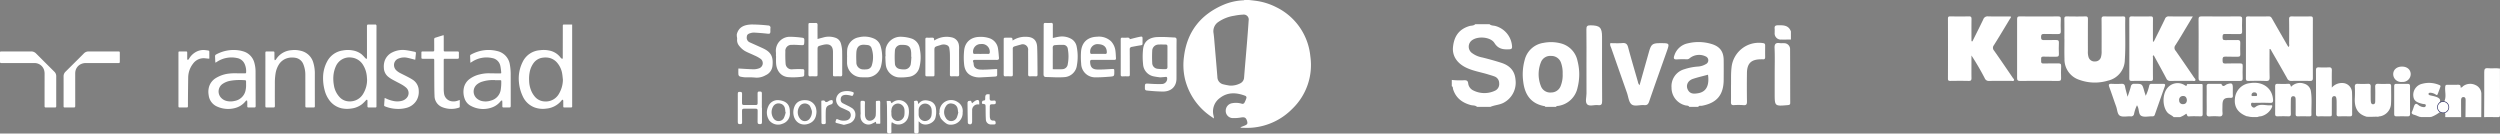 <svg xmlns="http://www.w3.org/2000/svg" xmlns:xlink="http://www.w3.org/1999/xlink" width="908.069" height="48.499" viewBox="0 0 908.069 48.499">
  <rect x="0" y="0" width="908.069" height="48.499" fill="#808080" stroke="none"/>
  <defs>
    <clipPath id="clip-path">
      <rect id="Rectangle_11548" data-name="Rectangle 11548" width="908.069" height="48.499" transform="translate(0 0)" fill="none"/>
    </clipPath>
    <clipPath id="clip-path-2">
      <rect id="Rectangle_11571" data-name="Rectangle 11571" width="123.185" height="30.017" fill="none"/>
    </clipPath>
  </defs>
  <g id="Group_20192" data-name="Group 20192" transform="translate(0 0)">
    <g id="Group_20191" data-name="Group 20191" clip-path="url(#clip-path)">
      <path id="Path_9965" data-name="Path 9965" d="M789.529,42.535c-.68-.717-1.7-.969-2.339-1.77-1.806-2.25-1.775-6.67.119-8.852a4.785,4.785,0,0,1,6.237-.974c.441.272.715.485.8-.238a.249.249,0,0,1,.179-.164c1.736-.019,3.472-.053,5.208-.017.372.007.327.45.327.746,0,3.414-.005,6.828.008,10.241,0,.557-.222.759-.775.75-1.392-.023-2.791-.086-4.175.022-.824.064-.627-.666-1.009-.99a8.952,8.952,0,0,1-2.229,1.246Zm4.81-6.151c-.077-.981-.529-1.581-1.479-1.509a1.365,1.365,0,0,0-1.326,1.6,1.3,1.3,0,0,0,1.421,1.357c.979-.018,1.338-.644,1.384-1.45" fill="#fff"/>
      <path id="Path_9966" data-name="Path 9966" d="M868.525,31.281c.005-.6-.24-.842-.857-.828-1.259.03-2.523.063-3.779-.009-.947-.054-1.189.305-1.156,1.195.065,1.723.026,3.45.013,5.175,0,.491-.092,1.005-.717,1.053s-.8-.42-.864-.925a10.238,10.238,0,0,1-.061-1.161c-.007-1.425-.037-2.85.011-4.273.026-.769-.2-1.1-1.022-1.061-1.214.056-2.435.061-3.649,0-.885-.045-1.131.311-1.1,1.134a38.415,38.415,0,0,1,0,3.884c-.208,3.352.748,5.942,4.315,6.943.546.019,1.091.018,1.637.016.586,0,1.171-.034,1.756-.039.233,0,.463.012.7.02h0a3.332,3.332,0,0,1,.342-.081c.176-.111.427-.05.619-.11a4.856,4.856,0,0,0,3.77-4.588c.115-2.109.024-4.229.043-6.344" fill="#fff"/>
      <path id="Path_9967" data-name="Path 9967" d="M899.209,30.911a4.4,4.4,0,0,0-4.35.247c-.35.211-.537.709-1.121.631.137-.816-.259-1.044-1.032-1.009-1.215.055-2.434.021-3.652.013-.472,0-.809.032-.877.658-.2,1.808.516,3.681-.384,5.44,0,.009.011.029.031.051a1.8,1.8,0,0,1,1.43,1.351,1.1,1.1,0,0,1-.018,1.257,1.794,1.794,0,0,1-1.227,1.232.224.224,0,0,1,.008.057c0,.028-.05.053-.077.079.459.478.15,1.083.271,1.617h5.743c-.01-1.975-.028-3.95-.025-5.925,0-.616.063-1.349.851-1.352.83,0,.8.761.8,1.357-.006,1.974-.037,3.947-.058,5.92h5.743c.013-2.72.046-5.44.03-8.16a3.544,3.544,0,0,0-2.085-3.464" fill="#fff"/>
      <path id="Path_9968" data-name="Path 9968" d="M818.625,37.362c1.956-.024,3.916-.075,5.868.013,1.053.047,1.209-.339,1.137-1.262-.322-4.14-3.767-6.632-8.27-5.927a6.106,6.106,0,0,0-5.574,5.6c-.323,3.037,1.034,5.129,4.141,6.386.043.017.089.032.135.048.411.042.827.145,1.235.222.339.035.679.067,1.019.089h1.231c.158-.012.316-.023.475-.03a2.753,2.753,0,0,1,.829-.223c.165-.048.367-.012.525-.071a5.9,5.9,0,0,0,3.8-3.118c.139-.331.388-.934-.252-.854-1.907.236-3.971-.824-5.732.666a.8.8,0,0,1-1.077-.058,1.186,1.186,0,0,1-.453-1.156c.105-.563.628-.325.965-.329m.254-3.8a.876.876,0,0,1,.948.849c.012.817-.706.3-1.041.508-.35-.144-1,.251-.965-.469a.934.934,0,0,1,1.058-.888" fill="#fff"/>
      <path id="Path_9969" data-name="Path 9969" d="M902.309,42.535c.021-5.439.077-10.879.036-16.318-.009-1.117.232-1.561,1.419-1.439,1.421.146,2.863-.11,4.288.124,0,5.619-.012,11.237.018,16.855,0,.649-.146.817-.8.8-1.652-.054-3.307-.018-4.96-.018" fill="#fff"/>
      <path id="Path_9970" data-name="Path 9970" d="M887.423,40.871A2.012,2.012,0,0,1,886,37.512c.641-1.182.328-1.824-1.165-2.345-.733-.256-1.513-.374-2.268-.571-.264-.068-.509-.238-.46-.534s.333-.377.606-.382a3.822,3.822,0,0,1,1.956.624c.249.142.543.42.729-.046.366-.92.719-1.847,1.037-2.785.125-.369-.176-.514-.486-.627a9.482,9.482,0,0,0-6.125-.417,4.142,4.142,0,0,0-3.264,4.148c.107,1.875.891,2.568,3.457,3.169.425.1,1.307-.051,1.068.739-.194.643-.938.426-1.487.293-.167-.04-.318-.139-.483-.194-.635-.212-1.209-1.14-1.745-.792-.514.333-.637,1.264-.925,1.935a7.106,7.106,0,0,1-.28.722c-.336.593-.164.876.456,1.167a9.075,9.075,0,0,1,1.607.589,3.193,3.193,0,0,1,.567.208l.021.009c.3.041.331.045.078.012l-.072-.009h0l.225.03c.159.021.308.047.46.079h3.182a1.634,1.634,0,0,1,.5-.094,11.768,11.768,0,0,0,2.8-1.547c.52-.456,1.286.382,1.956.025.023-.027.072-.052.074-.08a.28.28,0,0,0-.009-.057,2.063,2.063,0,0,1-.586.089" fill="#fff"/>
      <path id="Path_9971" data-name="Path 9971" d="M824.362,17.8c0,3.41-.058,6.805.032,10.2.031,1.182-.326,1.46-1.457,1.409-2.084-.093-4.176-.05-6.264-.013-.687.012-.9-.22-.9-.891q.027-10.89,0-21.781c0-.672.275-.765.847-.759,2.48.023,4.961.039,7.44-.009.715-.014.962.354,1.256.875,1.79,3.161,3.609,6.306,5.42,9.456.147.256.309.5.481.783.462-.394.252-.852.255-1.242.022-2.939.048-5.878-.01-8.816-.017-.875.265-1.076,1.094-1.056,2.218.053,4.438.042,6.656,0,.683-.012.887.194.884.875q-.033,10.761,0,21.522c0,.779-.228,1.059-1.039,1.042q-3.393-.071-6.787,0a1.5,1.5,0,0,1-1.51-.935c-1.877-3.359-3.807-6.689-5.729-10.022-.135-.234-.139-.608-.667-.639" fill="#fff"/>
      <path id="Path_9972" data-name="Path 9972" d="M782.3,15.132c1.363-2.743,2.751-5.475,4.07-8.239a1.36,1.36,0,0,1,1.449-.939c2.814.049,5.63.019,8.683.019-.8,1.341-1.5,2.51-2.2,3.675-1.364,2.259-2.683,4.546-4.124,6.755a1.551,1.551,0,0,0,.09,2.049c2.263,3.223,4.48,6.477,6.7,9.727.209.3.639.611.447,1-.2.407-.7.193-1.068.195-2.654.018-5.308-.016-7.96.026a1.455,1.455,0,0,1-1.517-.9c-1.485-2.824-3.04-5.612-4.577-8.427-.5.248-.274.638-.276.925-.022,2.506-.034,5.012,0,7.518.009.675-.194.893-.884.882-2.261-.039-4.524-.044-6.785,0-.788.016-.93-.3-.929-.994q.03-10.758,0-21.516c0-.751.239-.945.967-.931q3.391.065,6.785,0c.719-.014.857.241.849.89-.032,2.745-.013,5.491-.013,8.237l.295.049" fill="#fff"/>
      <path id="Path_9973" data-name="Path 9973" d="M716.425,15.042c1.321-2.657,2.669-5.3,3.948-7.98a1.64,1.64,0,0,1,1.754-1.115c2.736.074,5.475.026,8.211.026.213.433-.142.658-.3.921-1.917,3.184-3.823,6.376-5.8,9.526a1.471,1.471,0,0,0,.04,1.935c2.325,3.282,4.576,6.614,6.844,9.935.185.271.57.529.405.889-.177.386-.619.192-.938.194-2.7.016-5.391-.026-8.085.029a1.57,1.57,0,0,1-1.6-1,92.99,92.99,0,0,0-4.817-8.252V23c0,1.771-.022,3.541.01,5.311.014.729-.14,1.1-1,1.083-2.216-.052-4.434-.038-6.651-.005-.651.01-.907-.14-.9-.848q.036-10.881,0-21.761c0-.736.277-.833.907-.824,2.217.032,4.435.05,6.65-.007.826-.022,1.022.243,1.008,1.025-.046,2.661-.017,5.324-.017,7.986l.339.077" fill="#fff"/>
      <path id="Path_9974" data-name="Path 9974" d="M749.845,14.159c0-2.42.028-4.84-.017-7.259-.014-.739.2-.958.946-.943,2.218.046,4.439.061,6.656,0,.883-.027.975.336.969,1.063-.031,3.838-.025,7.676-.017,11.514a6.43,6.43,0,0,0,.226,2.18A2.233,2.233,0,0,0,761,22.318a2.16,2.16,0,0,0,2.166-1.713,7.115,7.115,0,0,0,.2-2.055c0-3.846.027-7.692-.022-11.537-.011-.861.241-1.081,1.082-1.059,2.217.058,4.437.03,6.656.012.55-.005.892.05.877.746-.109,5.009.177,10.022-.165,15.029a7.817,7.817,0,0,1-6.2,7.564,16.391,16.391,0,0,1-10.263-.286,7.778,7.778,0,0,1-5.453-7.6c-.073-2.418-.014-4.839-.014-7.259h-.024" fill="#fff"/>
      <path id="Path_9975" data-name="Path 9975" d="M740.584,5.973c2.3,0,4.611.028,6.916-.016.767-.015,1.085.147,1.043.989-.073,1.465-.062,2.938,0,4.4.032.809-.26,1.048-1.047,1.025-1.652-.048-3.308.039-4.957-.035-.918-.042-1.157.233-1.174,1.142-.018,1,.412,1.117,1.235,1.086,1.39-.052,2.784.016,4.174-.029.751-.025,1.116.143,1.077.991-.063,1.379-.063,2.766,0,4.146.037.792-.325.936-.993.925-1.52-.025-3.044.047-4.56-.033-1.114-.059-.883.654-.894,1.267-.012.64-.165,1.289.93,1.231,1.735-.093,3.48.012,5.218-.041.809-.024,1.166.146,1.114,1.048-.082,1.418-.057,2.846-.017,4.267.021.734-.126,1.068-.984,1.06q-6.981-.061-13.963,0c-.8.006-1.035-.248-1.032-1.035q.039-10.692,0-21.386c0-.784.181-1.043,1-1.023,2.3.057,4.611.02,6.916.02" fill="#fff"/>
      <path id="Path_9976" data-name="Path 9976" d="M798.595,17.562c0-3.456.031-6.913-.021-10.369-.013-.912.138-1.263,1.18-1.248,4.522.065,9.047.049,13.571.009.834-.007,1.128.187,1.083,1.057-.075,1.465-.051,2.937-.007,4.405.021.723-.2.985-.958.962-1.738-.051-3.481.031-5.218-.035-.941-.035-.911.473-.923,1.13-.013.7.062,1.139.964,1.1,1.475-.069,2.958.026,4.434-.031.815-.032,1.065.256,1.038,1.038-.049,1.381-.045,2.766,0,4.147.022.695-.243.891-.911.872-1.476-.04-2.956.045-4.429-.034-1-.054-1.13.412-1.1,1.232.027.739-.053,1.333,1.046,1.274,1.735-.093,3.48.007,5.218-.039.752-.021,1.1.12,1.053.976-.074,1.466-.05,2.938-.008,4.406.021.707-.173.991-.94.986q-7.047-.043-14.094,0c-.856.006-1-.345-.99-1.079.027-3.586.012-7.172.012-10.758" fill="#fff"/>
      <path id="Path_9977" data-name="Path 9977" d="M779.391,34.789a16.782,16.782,0,0,0,1.266-3.671.736.736,0,0,1,.81-.661c1.434.017,2.868.021,4.3,0,.747-.012.756.344.558.9q-1.821,5.118-3.621,10.245a.825.825,0,0,1-.968.648,1.127,1.127,0,0,0-.13,0c-1.26-.005-2.688.357-3.733-.116-1.13-.512-.85-2.2-1.357-3.313-.067-.147-.142-.291-.294-.6a12.224,12.224,0,0,0-1.062,3.094,1.072,1.072,0,0,1-1.271.95c-1.3-.081-2.809.333-3.834-.207-1.005-.53-.978-2.2-1.405-3.361-.859-2.348-1.626-4.73-2.5-7.075-.355-.957-.1-1.223.877-1.175,1.17.058,2.347.054,3.517,0,.781-.036,1.186.181,1.333,1.007.2,1.119.545,2.212.926,3.7.47-1.46.879-2.546,1.16-3.664a1.16,1.16,0,0,1,1.327-1.049c2.81-.016,2.807-.049,3.567,2.675.149.53.331,1.051.529,1.674" fill="#fff"/>
      <path id="Path_9978" data-name="Path 9978" d="M846.98,31.83a4.771,4.771,0,0,1,3.9-1.673,3.509,3.509,0,0,1,3.437,3.412c.1,2.628.024,5.262.052,7.893.007.644-.284.807-.869.8-1.3-.026-2.607-.041-3.909.005-.71.025-.888-.268-.873-.912.033-1.423.014-2.848.007-4.271a8.163,8.163,0,0,0-.063-1.16c-.071-.47-.159-1.027-.788-1.01-.645.018-.863.536-.873,1.091-.027,1.467-.009,2.934-.024,4.4-.022,2.123.268,1.823-1.871,1.848-.955.011-1.914-.048-2.866.016-.831.056-1.018-.283-1.014-1.047q.041-7.83-.005-15.661c-.006-.864.26-1.139,1.113-1.094a30.5,30.5,0,0,0,3.513,0c.949-.059,1.174.324,1.149,1.2-.055,1.939-.017,3.88-.017,6.173" fill="#fff"/>
      <path id="Path_9979" data-name="Path 9979" d="M832.177,31.54a4.419,4.419,0,0,1,4.742-1.153,3.384,3.384,0,0,1,2.443,2.624c.482,2.869.134,5.768.223,8.652.017.562-.368.59-.788.588-1.389-.005-2.78-.028-4.168.01-.671.019-.794-.3-.788-.863q.03-2.523,0-5.047c-.008-.6.009-1.358-.8-1.4-.917-.044-.924.767-.936,1.4-.031,1.638-.039,3.279,0,4.917.016.682-.112,1.028-.911.99-1.3-.06-2.606-.046-3.907,0-.693.022-.9-.237-.891-.9q.037-4.981,0-9.964c0-.631.139-.964.857-.944,1.3.036,2.61.078,3.906-.015.825-.059.772.587,1.023,1.1" fill="#fff"/>
      <path id="Path_9980" data-name="Path 9980" d="M801.521,36.218c0-1.594.028-3.19-.012-4.783-.018-.719.218-1.008.963-.984,1.3.041,2.6.01,3.905.013.172,0,.468-.029.5.045.648,1.489,1.4.265,2.072.064,1.754-.528,2.076-.33,2.077,1.416,0,.905-.031,1.812.01,2.715.03.671-.17.862-.887.834-2.279-.088-2.882.528-2.889,2.751,0,.862-.062,1.73.016,2.585.093,1.031-.193,1.5-1.336,1.4a21.126,21.126,0,0,0-3.251,0c-.888.056-1.231-.2-1.189-1.137.074-1.634.021-3.274.021-4.912" fill="#fff"/>
      <path id="Path_9981" data-name="Path 9981" d="M875.388,36.442c0,1.638-.023,3.277.012,4.915.014.66-.189.927-.886.905-1.344-.042-2.692-.034-4.037,0-.606.015-.845-.181-.841-.807q.031-5.111,0-10.219c0-.533.163-.788.742-.778,1.388.024,2.778.034,4.167,0,.726-.019.859.322.849.947-.03,1.681-.01,3.362-.01,5.044" fill="#fff"/>
      <path id="Path_9982" data-name="Path 9982" d="M872.484,29.76a2.873,2.873,0,0,1-3.2-2.694c-.058-1.679,1.231-2.861,3.141-2.88,1.864-.019,3.147,1.051,3.211,2.677a2.9,2.9,0,0,1-3.15,2.9" fill="#fff"/>
      <path id="Path_9983" data-name="Path 9983" d="M889.482,38.935a2.061,2.061,0,1,1-2.061-2.061,2.061,2.061,0,0,1,2.061,2.061" fill="#fff"/>
      <path id="Path_9984" data-name="Path 9984" d="M889.482,38.935a2.061,2.061,0,1,1-2.061-2.061A2.061,2.061,0,0,1,889.482,38.935Z" fill="none" stroke="#2a2b61" stroke-miterlimit="10" stroke-width="0.226"/>
      <path id="Path_9985" data-name="Path 9985" d="M136.515,8.909a.707.707,0,0,1,.243.679c-.007,1.058-.014,2.116-.014,3.173q0,12.7,0,25.392c0,.191-.007.382-.007.573a.271.271,0,0,1-.238.3.323.323,0,0,1-.044,0c-.1.009-.2.009-.306.009l-2.148.009c-.429,0-.537-.113-.532-.547.005-.561.012-1.122.005-1.682a.765.765,0,0,0-.136-.584c-.224-.038-.334.116-.469.257a16.491,16.491,0,0,1-1.329,1.315,7.9,7.9,0,0,1-4.031,1.628,9.617,9.617,0,0,1-3.466-.1,7.623,7.623,0,0,1-4.65-3.261A10.251,10.251,0,0,1,117.9,32.7a16.921,16.921,0,0,1-.546-4.731,12.393,12.393,0,0,1,1.477-5.64,7.542,7.542,0,0,1,5.7-4,9.953,9.953,0,0,1,4.067.082,7.1,7.1,0,0,1,2.737,1.3,12.993,12.993,0,0,1,1.1,1.114c.2.207.414.407.631.622a.666.666,0,0,0,.228-.577c0-.511.007-1.02,0-1.531q0-4.874-.007-9.751c0-.275,0-.544.3-.679Zm-3.183,20.056c-.036-.481-.059-.966-.111-1.446a9.322,9.322,0,0,0-1.291-3.843,5.6,5.6,0,0,0-4.344-2.78,5.355,5.355,0,0,0-5.541,3.065,10.623,10.623,0,0,0-.95,3.678,13.331,13.331,0,0,0,.17,3.235,8.144,8.144,0,0,0,2.052,4.361,4.785,4.785,0,0,0,2.65,1.5,5.829,5.829,0,0,0,3.093-.255A5.519,5.519,0,0,0,132,33.924a9.71,9.71,0,0,0,1.334-4.962" fill="#fff"/>
      <path id="Path_9986" data-name="Path 9986" d="M207.826,38.82a.478.478,0,0,1-.453.221c-.78-.007-1.559,0-2.339-.012-.382,0-.431-.059-.434-.455,0-.612-.007-1.225-.005-1.837a.744.744,0,0,0-.174-.523.638.638,0,0,0-.448.283,7.978,7.978,0,0,1-5.523,2.949,8.815,8.815,0,0,1-4.408-.471,7.691,7.691,0,0,1-4.17-4.017,15.016,15.016,0,0,1-1.392-5.216,13.392,13.392,0,0,1,1.341-7.2,7.518,7.518,0,0,1,6.311-4.3,9.992,9.992,0,0,1,3.541.149,6.713,6.713,0,0,1,3.779,2.314,1.9,1.9,0,0,0,.8.7,1.031,1.031,0,0,0,.158-.688q.007-4.686.016-9.37V9.364c0-.207.03-.381.255-.453h3.143Zm-3.365-9.865c-.08-.707-.13-1.421-.247-2.121a8.1,8.1,0,0,0-1.7-3.876,5.394,5.394,0,0,0-2.962-1.925,6.431,6.431,0,0,0-2.247-.1A4.864,4.864,0,0,0,193.741,23a8.386,8.386,0,0,0-1.254,2.768,12.632,12.632,0,0,0-.292,3.569,9.71,9.71,0,0,0,.542,3.034,8.113,8.113,0,0,0,1.472,2.662,4.871,4.871,0,0,0,3.433,1.8A5.5,5.5,0,0,0,203.063,34a10.168,10.168,0,0,0,1.4-5.037" fill="#fff"/>
      <path id="Path_9987" data-name="Path 9987" d="M78.235,22.726c-.019-.233-.045-.469-.057-.707-.024-.509-.035-1.02-.064-1.527a.69.69,0,0,1,.4-.711,13.188,13.188,0,0,1,7.652-1.559,10.341,10.341,0,0,1,2.062.4A5.832,5.832,0,0,1,92.414,22.9a11.938,11.938,0,0,1,.414,3.174q.01,6.2.035,12.392c0,.478-.1.573-.589.57-.652-.005-1.3,0-1.953,0-.412,0-.493-.082-.5-.49,0-.509.009-1.02,0-1.529a3.488,3.488,0,0,0-.1-.547.838.838,0,0,0-.594.381,7.123,7.123,0,0,1-3.748,2.389,9.714,9.714,0,0,1-6.408-.485,5.148,5.148,0,0,1-3.18-4.226,6.723,6.723,0,0,1,.108-2.882,5.6,5.6,0,0,1,2.514-3.3,11.725,11.725,0,0,1,4.146-1.538,19.311,19.311,0,0,1,3.668-.177c.895,0,1.79.014,2.684.014.386,0,.481-.082.492-.462a6.421,6.421,0,0,0-.54-2.942,3.7,3.7,0,0,0-2.789-2.167,9.611,9.611,0,0,0-7.358,1.432c-.118.076-.238.148-.36.217-.017.01-.049,0-.111,0m11.135,7.918v-.956c0-.42-.1-.547-.525-.566-.636-.028-1.272-.075-1.908-.057a19.384,19.384,0,0,0-3.2.268,7.223,7.223,0,0,0-2.83,1.1,3.326,3.326,0,0,0-.986,4.6,3.268,3.268,0,0,0,.42.525,4.026,4.026,0,0,0,1.969,1.122,6.109,6.109,0,0,0,2.886-.014,4.912,4.912,0,0,0,3.963-3.706,8.926,8.926,0,0,0,.214-2.316" fill="#fff"/>
      <path id="Path_9988" data-name="Path 9988" d="M170.856,22.807c-.035-.893-.064-1.7-.1-2.5-.012-.264.148-.389.348-.5a13.422,13.422,0,0,1,2.5-1.062,12.868,12.868,0,0,1,6.919-.217,5.929,5.929,0,0,1,4.686,5.018,20.364,20.364,0,0,1,.292,3.882q.01,5.432.009,10.859c0,.7-.075.764-.768.747-.511-.012-1.022,0-1.532,0-.1,0-.205.012-.306.007-.337-.016-.438-.129-.44-.486,0-.521.007-1.044-.005-1.565a3.335,3.335,0,0,0-.089-.516.9.9,0,0,0-.594.374,6.884,6.884,0,0,1-2.8,2.071,9.365,9.365,0,0,1-7.892-.433,4.643,4.643,0,0,1-2.337-2.716,7.24,7.24,0,0,1-.306-3.619,5.416,5.416,0,0,1,2.2-3.506,9.809,9.809,0,0,1,3.532-1.6,13.255,13.255,0,0,1,3.678-.42c1.239.031,2.478.026,3.716.038h.191c.259-.017.316-.073.3-.33s-.042-.533-.078-.8c-.066-.492-.113-.987-.219-1.472a3.625,3.625,0,0,0-3.023-2.975,9.551,9.551,0,0,0-7.329,1.388c-.156.1-.32.193-.547.33m8.939,6.312V29.09h-.42a12.615,12.615,0,0,0-4.193.559,5.491,5.491,0,0,0-2.009,1.074,3.344,3.344,0,0,0,.056,5.08,4.349,4.349,0,0,0,1.685.874,6.053,6.053,0,0,0,3.358-.142,4.8,4.8,0,0,0,3.585-3.828,17.74,17.74,0,0,0,.208-3.272.275.275,0,0,0-.248-.292,1.706,1.706,0,0,0-.342-.023H179.8" fill="#fff"/>
      <path id="Path_9989" data-name="Path 9989" d="M99.783,21.864a.649.649,0,0,0,.49-.316,7.14,7.14,0,0,1,5.546-3.312,9.148,9.148,0,0,1,3.456.221,6.071,6.071,0,0,1,4.535,4.332,13.553,13.553,0,0,1,.547,4.151c-.005,3.824,0,7.648.01,11.473V38.6c-.016.33-.109.433-.445.434q-1.267.01-2.53,0c-.358,0-.471-.118-.478-.493-.009-.42,0-.841,0-1.261q0-4.99-.007-9.98a10.112,10.112,0,0,0-.7-3.887,3.731,3.731,0,0,0-2.7-2.379,6.791,6.791,0,0,0-1.214-.139,5.948,5.948,0,0,0-2.078.276,5.381,5.381,0,0,0-2.91,2.247,8.672,8.672,0,0,0-1.213,3.275,21.712,21.712,0,0,0-.252,3.812q-.01,2.314-.014,4.627c0,.943.016,1.885.023,2.829v.42c0,.57-.108.664-.674.659-.7-.007-1.406,0-2.108,0-.09,0-.179.007-.268,0-.28-.026-.391-.125-.4-.41-.016-.394-.009-.791-.009-1.185q0-8.376.01-16.751c0-.5-.014-.994-.007-1.491.005-.426.1-.516.53-.516q1.131,0,2.26.007c.414,0,.5.1.5.528,0,.714,0,1.428.005,2.141a2.938,2.938,0,0,0,.094.5" fill="#fff"/>
      <path id="Path_9990" data-name="Path 9990" d="M161.129,12.756c.021.287.05.526.05.766.005,1.5,0,3.008,0,4.51,0,.634.026.66.678.659q2.068,0,4.139-.009c.648,0,.714.08.69.731-.016.445-.005.891,0,1.336.012.486-.1.61-.6.608l-4.253-.009h-.268c-.316.023-.365.071-.386.394-.007.115-.005.229-.005.344q0,4.933,0,9.865a12.355,12.355,0,0,0,.109,1.979,3.257,3.257,0,0,0,2.443,2.8,4.432,4.432,0,0,0,2.563-.175c.217-.07.433-.144.683-.229a1.722,1.722,0,0,1,.035.236c0,.688,0,1.378-.01,2.066,0,.306-.066.412-.328.485a8.731,8.731,0,0,1-6.034-.193,4.4,4.4,0,0,1-2.8-4.114c-.07-1.578-.073-3.159-.083-4.738-.019-2.651-.019-5.3-.026-7.952,0-.766-.005-.768-.761-.766h-3.332a1.715,1.715,0,0,1-.268-.017.31.31,0,0,1-.3-.319v-2a.3.3,0,0,1,.281-.318h.028c.089-.007.179-.009.268-.009,1.162,0,2.325.01,3.487.014.471,0,.592-.115.592-.586q0-1.777-.016-3.555c0-.115,0-.229,0-.344a.524.524,0,0,1,.389-.511l3.018-.947" fill="#fff"/>
      <path id="Path_9991" data-name="Path 9991" d="M139.764,35.578c.116.052.242.1.365.162a11.534,11.534,0,0,0,2.971.982,6.575,6.575,0,0,0,2.959-.122,3.5,3.5,0,0,0,1.614-.987,2.591,2.591,0,0,0-.038-3.664c-.034-.033-.069-.065-.1-.1a9.588,9.588,0,0,0-1.491-1.063c-.758-.447-1.553-.831-2.328-1.246-.54-.288-1.086-.568-1.611-.883a9.446,9.446,0,0,1-1.063-.747,4.266,4.266,0,0,1-1.611-3.213,6.525,6.525,0,0,1,.264-2.492,5.354,5.354,0,0,1,2.842-3.2,8.426,8.426,0,0,1,4.848-.789c1.074.134,2.134.377,3.2.586.473.094.525.288.48.669-.08.657-.134,1.317-.2,1.977-.007.075-.024.148-.043.257l-.49-.122c-.827-.208-1.649-.45-2.486-.617a5.313,5.313,0,0,0-3.013.273,2.479,2.479,0,0,0-1.711,2.535,2.657,2.657,0,0,0,.841,1.793,6.083,6.083,0,0,0,1.475,1.018c.863.441,1.737.864,2.6,1.312.6.313,1.2.636,1.765,1a4.775,4.775,0,0,1,2.3,4.087,6.2,6.2,0,0,1-.745,3.39,6,6,0,0,1-3.8,2.825,11.217,11.217,0,0,1-3.263.356,12.592,12.592,0,0,1-4.156-.8c-.118-.043-.236-.092-.353-.144a.411.411,0,0,1-.257-.431c.057-.839.12-1.677.182-2.514,0-.023.026-.042.061-.09" fill="#fff"/>
      <path id="Path_9992" data-name="Path 9992" d="M6.657,22.912H.485C.115,22.893,0,22.79,0,22.42Q0,20.774,0,19.131c0-.347.082-.433.431-.441.42-.009.843,0,1.265,0,3.193,0,6.389.01,9.584-.007a2.409,2.409,0,0,1,1.816.74q3.313,3.319,6.644,6.622a2.2,2.2,0,0,1,.686,1.642q-.008,5.335,0,10.67v.115c-.005.5-.082.57-.587.568H16.778a1.594,1.594,0,0,1-.229-.007c-.248-.031-.335-.118-.356-.365-.01-.127-.005-.255-.005-.384q0-5.715.009-11.434a4.6,4.6,0,0,0-.181-1.4,3.613,3.613,0,0,0-3.458-2.544c-1.969-.014-3.935,0-5.9,0Z" fill="#fff"/>
      <path id="Path_9993" data-name="Path 9993" d="M36.906,22.906H31.195a4.022,4.022,0,0,0-1.713.342,3.593,3.593,0,0,0-2.152,3.189c-.016.191-.01.382-.01.573q0,5.64.007,11.28c0,.707-.061.758-.763.751-.945-.009-1.89,0-2.836-.005a2.232,2.232,0,0,1-.306,0c-.226-.03-.306-.115-.327-.349-.01-.127,0-.254,0-.382,0-3.517.012-7.035,0-10.552a2.288,2.288,0,0,1,.728-1.734q3.319-3.283,6.616-6.592a2.34,2.34,0,0,1,1.772-.738c3.067.017,6.133.009,9.2.007.511,0,1.022-.009,1.532-.007s.577.059.575.568v3.02c0,.58-.054.639-.631.639H36.9Z" fill="#fff"/>
      <path id="Path_9994" data-name="Path 9994" d="M76.009,21.322c-.45-.042-.881-.073-1.307-.123a4.763,4.763,0,0,0-4.618,1.974A8.267,8.267,0,0,0,68.36,28.18c-.042,2.547-.064,5.1-.09,7.643-.009.855,0,1.708-.009,2.561a3.035,3.035,0,0,1-.016.382.259.259,0,0,1-.247.248,2.614,2.614,0,0,1-.306.016q-1.188,0-2.375.007c-.4,0-.5-.087-.5-.49-.005-.433,0-.865,0-1.3V19.357c0-.669,0-.667.69-.665.664,0,1.329,0,1.993,0,.422,0,.5.063.5.481,0,.662,0,1.324,0,1.986a1.034,1.034,0,0,0,.155.615.783.783,0,0,0,.511-.44,6.527,6.527,0,0,1,2.571-2.5,5.583,5.583,0,0,1,3.407-.619c.316.038.634.076.949.13.346.059.427.16.431.511.007.712.009,1.426.01,2.141,0,.1-.016.2-.026.332" fill="#fff"/>
      <path id="Path_9995" data-name="Path 9995" d="M453.658,0c.709.082,1.421.156,2.13.247a23.07,23.07,0,0,1,7.852,2.4,22.189,22.189,0,0,1,12.319,17.861,22.038,22.038,0,0,1-6.522,18.982,23.078,23.078,0,0,1-14.566,6.878c-1.254.125-2.53.054-3.8.061a2.318,2.318,0,0,1-.561-.195c.681-.268,1.22-.457,1.741-.686.831-.363.976-.7.73-1.548-.375-1.289-.876-1.536-2.194-1.326a14.245,14.245,0,0,1-3.154.212,2.593,2.593,0,0,1-2.412-2.637,2.751,2.751,0,0,1,2.391-2.771,7.206,7.206,0,0,1,3.546.231.863.863,0,0,0,.78-.271,9.035,9.035,0,0,0,.758-1.724.691.691,0,0,0-.361-.908.673.673,0,0,0-.079-.029c-3.176-1.2-6.328-1.373-9.137.8a6.011,6.011,0,0,0-2.286,6.576,8.724,8.724,0,0,1,.106.877c-.443-.3-.716-.483-.982-.672A23.011,23.011,0,0,1,430.395,28.6a22.539,22.539,0,0,1-.332-8.083c1.133-9.059,6.066-15.234,14.348-18.786a20.722,20.722,0,0,1,7.24-1.619A1.611,1.611,0,0,0,452.029,0ZM446.8,31.1a7.492,7.492,0,0,0,3.8-.884,2.479,2.479,0,0,0,1.291-2.081c.314-4.057.683-8.107,1.013-12.162.231-2.837.457-5.676.639-8.517a1.809,1.809,0,0,0-2.073-2.141,20.578,20.578,0,0,0-3.148.4,13.747,13.747,0,0,0-5.814,2.28,4.029,4.029,0,0,0-1.713,4.076c.188,1.3.269,2.608.381,3.913.346,4.01.7,8.018,1.016,12.029a2.73,2.73,0,0,0,2.094,2.608,24.759,24.759,0,0,0,2.516.485" fill="#fff"/>
      <path id="Path_9996" data-name="Path 9996" d="M267.618,12.493c.711-2.863,2.973-3.524,5.442-3.6a57.147,57.147,0,0,1,5.935.358.807.807,0,0,1,.875.731.816.816,0,0,1-.031.3,7.832,7.832,0,0,0-.009,1.016c-.012.921-.2,1.029-1.1.931-1.633-.177-3.273-.306-4.914-.4a4.288,4.288,0,0,0-1.322.236c-.667.182-1.211.5-1.232,1.315a1.813,1.813,0,0,0,.992,1.97c1.277.572,2.558,1.14,3.831,1.717.577.261,1.154.518,1.711.815,2.573,1.373,3.06,3.22,2.8,5.977a4.155,4.155,0,0,1-2.488,3.463,6.421,6.421,0,0,1-4.027.837A28.609,28.609,0,0,0,270.9,28.1a10.765,10.765,0,0,1-2.075-.287.968.968,0,0,1-.6-.653c-.076-.8-.028-1.6-.028-2.28,1.932.108,3.741.245,5.553.288a5.9,5.9,0,0,0,1.889-.33,1.978,1.978,0,0,0,.709-3.416,12.436,12.436,0,0,0-2.417-1.329c-1.175-.573-2.424-1.013-3.541-1.677a7.916,7.916,0,0,1-1.913-1.784,3.239,3.239,0,0,1-.728-2.472,4.416,4.416,0,0,0-.12-.985Z" fill="#fff"/>
      <path id="Path_9997" data-name="Path 9997" d="M427.332,21.7c0,2.283.012,4.568,0,6.851-.021,2.985-2.017,4.742-5.02,4.7-1.923-.026-3.824-.172-5.73-.37-.54-.056-.719-.3-.725-.836-.012-1.8-.031-1.757,1.767-1.635,1.44.1,2.889.146,4.331.109a1.968,1.968,0,0,0,2.007-1.93c0-.032,0-.065,0-.1-.024-.37-.129-.606-.57-.553-.546.066-1.1.1-1.645.144a1.911,1.911,0,0,1-.407.016c-.7-.1-1.407-.172-2.1-.325A4.768,4.768,0,0,1,415.2,23.36a26.279,26.279,0,0,1-.007-5.473c.285-2.679,1.929-4.149,4.839-4.408a44.286,44.286,0,0,1,4.861.057c.542.012,1.082.069,1.625.075.612.005.862.24.851.9-.037,2.4-.014,4.8-.014,7.195h-.023m-3.28-1.084V17.036c0-.431-.009-.846-.6-.851-.857-.007-1.717-.052-2.571,0a2.3,2.3,0,0,0-2.365,2.233c0,.022,0,.045,0,.067a41.474,41.474,0,0,0,0,4.319,2.14,2.14,0,0,0,1.809,2.163,20.878,20.878,0,0,0,2.947.137c.582.023.8-.266.785-.831-.019-1.218-.005-2.436-.005-3.654" fill="#fff"/>
      <path id="Path_9998" data-name="Path 9998" d="M382.418,13.8c.789-.165,1.51-.36,2.243-.462a6.832,6.832,0,0,1,4.523.825,4.09,4.09,0,0,1,1.909,2.843,17.839,17.839,0,0,1,.073,6.675,4.884,4.884,0,0,1-4.68,4.345c-2.172.167-4.373-.017-6.561-.052-.664-.009-.884-.394-.881-1.018q.034-8.853.049-17.7c0-.909.061-.952.963-.917a12.426,12.426,0,0,0,1.626-.016c.586-.056.754.177.744.731-.024,1.357-.007,2.714-.007,4.071Zm-.023,11.347c1.247,0,2.417.073,3.572-.021a2.034,2.034,0,0,0,1.876-1.843,14.8,14.8,0,0,0,.023-5.456,1.64,1.64,0,0,0-1.491-1.529,27.844,27.844,0,0,0-3.084.087c-.731.028-.94.431-.909,1.122.047.992.012,1.988.012,2.983Z" fill="#fff"/>
      <path id="Path_9999" data-name="Path 9999" d="M296.955,14.165c.7-.188,1.324-.361,1.951-.521a7.31,7.31,0,0,1,4.464.047,3.052,3.052,0,0,1,2.059,2.081,11.486,11.486,0,0,1,.46,2.723c.059,2.827.007,5.655.033,8.484.007.606-.2.8-.785.754-.561-.049-1.129-.01-1.7-.012-.874,0-.877,0-.877-.91V18.869c-.005-2.161-1.091-3.068-3.209-2.662-.466.089-.924.214-1.381.342-.869.243-1.015.429-1.016,1.338q-.008,4.446,0,8.891c0,.947,0,.947-.924.945-.542,0-1.088-.038-1.626.009-.612.054-.766-.189-.763-.775.023-3.461.01-6.922.01-10.383V9.244c0-.891,0-.891.919-.893.542,0,1.088.031,1.626-.009.613-.047.778.215.766.794-.031,1.425-.01,2.849-.01,4.276Z" fill="#fff"/>
      <path id="Path_10000" data-name="Path 10000" d="M362.2,25.1V27.19c0,.551-.427.6-.8.622q-2.6.169-5.2.288a7.486,7.486,0,0,1-1.489-.049c-2.686-.414-4.231-1.89-4.51-4.62a24.543,24.543,0,0,1,.016-5.212c.337-3,2.545-4.832,5.722-4.818a9.5,9.5,0,0,1,3.649.553,4.63,4.63,0,0,1,2.863,3.372c.226,1.194.283,2.42.4,3.633.052.549-.163.808-.78.8-2.552-.03-5.108-.014-7.662-.012a2.281,2.281,0,0,0-.606.03c-.363.1-.516.294-.3.7a3.269,3.269,0,0,1,.156.832,2.535,2.535,0,0,0,.235.905c.7,1.025,1.835,1.072,2.893,1.082,1.6.014,3.193-.127,4.792-.2.174-.009.351,0,.631,0m-5.748-5.523c.791,0,1.583-.033,2.372.01.566.033.693-.222.691-.719a2.837,2.837,0,0,0-2.784-2.889A2.884,2.884,0,0,0,356.3,16a2.758,2.758,0,0,0-2.846,3.081c.023.389.212.5.563.5.813-.012,1.626,0,2.439,0" fill="#fff"/>
      <path id="Path_10001" data-name="Path 10001" d="M400.694,21.748c-1.334,0-2.669.019-4-.009-.559-.012-.754.181-.735.749.064,1.826.744,2.693,2.547,2.757,1.729.063,3.468-.089,5.2-.175,1.034-.052,1.034-.076,1.036.933,0,1.673.005,1.717-1.626,1.845-1.708.136-3.426.254-5.138.242a5.056,5.056,0,0,1-5.263-4.842l0-.082a27.1,27.1,0,0,1-.043-4.531c.332-3.353,2.436-5.2,5.833-5.3a6.441,6.441,0,0,1,5.052,1.657,6.24,6.24,0,0,1,1.633,3.788c.1.761.1,1.532.16,2.3.043.5-.146.686-.653.676-1.333-.024-2.667-.007-4-.007m-1.7-2.174c.791,0,1.583-.024,2.372.009.523.023.669-.2.655-.683-.047-1.786-1.046-2.74-3.015-2.855a2.678,2.678,0,0,0-3.015,2.292,2.648,2.648,0,0,0-.017.563c-.009.488.129.7.648.683.789-.031,1.581-.009,2.372-.009" fill="#fff"/>
      <path id="Path_10002" data-name="Path 10002" d="M307.7,20.578a20.348,20.348,0,0,1,.016-2.432,5.1,5.1,0,0,1,4.21-4.594,8.519,8.519,0,0,1,5.372.4,4.249,4.249,0,0,1,2.594,2.926,13.594,13.594,0,0,1,.089,7.294,5.263,5.263,0,0,1-5,3.923c-.721.024-1.446-.009-2.167-.026a5.3,5.3,0,0,1-5.141-5.454V20.573h.031m6.363-4.314c-1.927-.12-2.926.733-3.03,2.938-.052,1.126-.031,2.257.019,3.385A2.49,2.49,0,0,0,313.4,25.21h.028a8.835,8.835,0,0,0,1.418-.033,2,2,0,0,0,1.845-1.533,10.033,10.033,0,0,0-.087-6.059,1.635,1.635,0,0,0-1.4-1.213c-.377-.056-.759-.075-1.14-.109" fill="#fff"/>
      <path id="Path_10003" data-name="Path 10003" d="M321.677,20.45a17.569,17.569,0,0,1,.023-2.7,5.5,5.5,0,0,1,5.513-4.4,13.564,13.564,0,0,1,4.033.7,4.462,4.462,0,0,1,2.837,3.687,14.822,14.822,0,0,1-.16,6.853,4.509,4.509,0,0,1-3.941,3.334,16.984,16.984,0,0,1-3.776.167,5.211,5.211,0,0,1-4.438-4.392c-.137-1.072-.137-2.161-.2-3.242h.1m9.393.184-.094-.005c0-.5.024-1-.005-1.491-.12-2.094-.924-2.844-3.018-2.844h-.407a2.242,2.242,0,0,0-2.471,1.989c-.006.057-.01.115-.012.172a32.224,32.224,0,0,0,0,4.524,2.052,2.052,0,0,0,1.666,2.054,7.261,7.261,0,0,0,1.812.175,2.319,2.319,0,0,0,2.309-2.151c.115-.8.149-1.616.219-2.426" fill="#fff"/>
      <path id="Path_10004" data-name="Path 10004" d="M367.808,14.736a8.127,8.127,0,0,1,5.02-1.362c2.426.026,3.77,1.218,3.889,3.643.118,2.459.094,4.924.127,7.386.012.883-.007,1.764.017,2.644.012.478-.127.711-.653.685a18.142,18.142,0,0,0-2.033,0c-.586.035-.725-.215-.723-.758.014-2.872,0-5.742-.014-8.614a1.972,1.972,0,0,0-2.7-2.141c-.768.177-1.52.424-2.278.643a.782.782,0,0,0-.591.867q.017,4.308.014,8.614c0,.158.01.316.01.474,0,.876-.061.928-.912.909-.565-.014-1.131-.036-1.692.005-.584.043-.735-.207-.728-.747.023-1.876.009-3.755.009-5.631V14.638c0-.947,0-.947.977-.947.384,0,.768.005,1.152,0,1.017-.015,1.017-.015,1.109,1.045" fill="#fff"/>
      <path id="Path_10005" data-name="Path 10005" d="M339.247,14.711c.361-.179.542-.257.711-.356a8.171,8.171,0,0,1,5.716-.782,3.256,3.256,0,0,1,2.6,2.655,7.076,7.076,0,0,1,.083,1.786c.014,2.987,0,5.973.038,8.96.007.606-.184.8-.775.758a17.442,17.442,0,0,0-1.967,0c-.433.019-.622-.13-.62-.572.012-2.375.035-4.75.005-7.125a15.9,15.9,0,0,0-.259-2.754,1.512,1.512,0,0,0-.756-.855,3.1,3.1,0,0,0-2.438-.042c-2.42.737-2.172.473-2.177,2.87,0,2.512.014,5.023.019,7.534,0,.952-.01.957-.931.94-.587-.01-1.175-.019-1.762,0-.42.016-.615-.113-.613-.572q.016-6.45,0-12.9c0-.4.142-.584.558-.57.52.017,1.041.019,1.559,0,.619-.024,1.234-.076,1.013,1.025" fill="#fff"/>
      <path id="Path_10006" data-name="Path 10006" d="M281.841,20.412c0-.474.03-.952-.005-1.425a5.082,5.082,0,0,1,4.507-5.6,5,5,0,0,1,.659-.028,35.435,35.435,0,0,1,4.646.379.7.7,0,0,1,.485.459,8.706,8.706,0,0,1-.047,1.685c-.073.617-.573.525-1,.511-1.148-.036-2.3-.165-3.442-.094a2.19,2.19,0,0,0-2.379,2.464,41.451,41.451,0,0,0,.1,4.5,2.164,2.164,0,0,0,2.389,1.912c.031,0,.062-.007.092-.012a38.288,38.288,0,0,1,3.951-.036c.123,0,.314.278.344.448a6.421,6.421,0,0,1-.021.877c.038,1.237.054,1.347-1.178,1.465a23.735,23.735,0,0,1-4.722.1c-2.554-.269-4.179-2.292-4.33-5.094-.045-.834-.007-1.671-.007-2.509h-.042" fill="#fff"/>
      <path id="Path_10007" data-name="Path 10007" d="M410.367,14.242c1.279-.313,2.464-.648,3.668-.881.9-.172.982-.047.973.839-.005.542-.019,1.084,0,1.626.019.441-.184.556-.6.617-1.11.162-2.212.384-3.317.587a.82.82,0,0,0-.744.889c0,.02,0,.039.007.058.028,2.915.019,5.831.033,8.745.005.989-.042,1.036-1.011,1-.54-.017-1.082-.007-1.623.023-.448.026-.674-.116-.672-.6q.011-6.44,0-12.88c0-.45.177-.6.606-.579a13.349,13.349,0,0,0,1.625-.005c.556-.045,1,.009,1.051.559" fill="#fff"/>
      <path id="Path_10008" data-name="Path 10008" d="M276.77,39.167v5.155c0,.457-.082.792-.672.768-.518-.021-.935-.019-.919-.735.035-1.38-.016-2.761.023-4.14.017-.582-.2-.744-.745-.733-1.378.026-2.757.03-4.135,0-.577-.014-.815.155-.8.766.04,1.355.012,2.714.033,4.071.009.476-.068.787-.652.773-.516-.014-.924,0-.919-.726.024-3.438.016-6.877.005-10.315,0-.471.123-.723.657-.688.5.031.936-.01.9.733-.054,1.1,0,2.217-.021,3.326-.012.523.174.73.709.721,1.423-.024,2.849-.028,4.272,0,.554.012.7-.221.688-.73-.024-1.176.01-2.354-.016-3.529-.01-.526.221-.671.7-.645.438.026.865-.043.855.636-.026,1.764-.009,3.529-.009,5.294h.043" fill="#fff"/>
      <path id="Path_10009" data-name="Path 10009" d="M322.076,36.667h1.35c.12.266.231.514.358.8.207-.125.346-.2.471-.29a3.588,3.588,0,0,1,5.8,2.236,7.065,7.065,0,0,1-.136,3,3.686,3.686,0,0,1-5.965,1.937,3.865,3.865,0,0,0-.177.773c-.016.836-.005,1.673.012,2.509.01.464.016.86-.643.85-.57-.007-.935-.066-.931-.8.017-2.94-.01-5.88-.036-8.821,0-.707-.068-1.414-.109-2.2m1.671,4.142h.045c0,.271-.014.542,0,.811a2.4,2.4,0,0,0,2.193,2.344,2.5,2.5,0,0,0,2.5-2.054,9,9,0,0,0,.038-2.094,2.444,2.444,0,0,0-2.283-2.2,2.362,2.362,0,0,0-2.373,1.915,8.918,8.918,0,0,0-.122,1.274" fill="#fff"/>
      <path id="Path_10010" data-name="Path 10010" d="M332.016,36.716c1.253-.3,1.371-.221,1.48,1.02a1.09,1.09,0,0,0,.266-.169c1.041-1.287,2.386-1.307,3.819-.907a3.117,3.117,0,0,1,2.386,2.8,8.174,8.174,0,0,1-.2,3.345c-.546,2.1-4.09,3.4-5.755,1.531a4.07,4.07,0,0,0-.335-.28c0,1.246-.007,2.377,0,3.508.005.768-.193.959-.956.933-.45-.016-.658-.219-.653-.671.007-.723,0-1.447,0-2.17q-.01-4.068-.024-8.138c0-.266-.023-.532-.035-.8m1.67,4.036h0c0,.271-.009.542,0,.811a2.373,2.373,0,0,0,2.123,2.4,2.421,2.421,0,0,0,2.533-2.071,8.036,8.036,0,0,0,.054-2.09,2.357,2.357,0,0,0-4.707.2c-.014.247,0,.493,0,.742" fill="#fff"/>
      <path id="Path_10011" data-name="Path 10011" d="M306.518,45.351c-.9-.229-1.774-.443-2.641-.669-.725-.189-.273-.678-.226-1.032.059-.441.381-.434.716-.3a4.685,4.685,0,0,0,3.093.384,1.935,1.935,0,0,0,1.532-2.269,1.96,1.96,0,0,0-.156-.471,1.411,1.411,0,0,0-.622-.664c-.82-.422-1.663-.8-2.514-1.161a3.221,3.221,0,0,1-2-3.148,3.169,3.169,0,0,1,2.168-2.688,6.251,6.251,0,0,1,3.92.115c.389.134.346.4.222.709-.139.353-.17.77-.749.634a8.281,8.281,0,0,0-1.982-.341c-1.36.028-1.946.629-1.913,1.755a1.384,1.384,0,0,0,.737,1.281c.558.3,1.131.558,1.692.846a11.831,11.831,0,0,1,1.364.742,2.771,2.771,0,0,1,1.545,2.582,3.3,3.3,0,0,1-2.028,3.1,18.233,18.233,0,0,1-2.154.6" fill="#fff"/>
      <path id="Path_10012" data-name="Path 10012" d="M341.285,40.969a4.127,4.127,0,0,1,2.066-4.064,4.265,4.265,0,0,1,4.509.16,3.739,3.739,0,0,1,1.8,3.762,4.231,4.231,0,0,1-3.993,4.456c-.127.007-.253.008-.38,0a2.544,2.544,0,0,1-1.532-.4,8.4,8.4,0,0,1-2.009-1.868,6.609,6.609,0,0,1-.632-2l.172-.045m6.8-.226L348,40.705a9.319,9.319,0,0,0-.2-1.4,2.3,2.3,0,0,0-1.946-1.665,1.977,1.977,0,0,0-2.227.891,3.817,3.817,0,0,0-.082,4.285,2.233,2.233,0,0,0,4-.151,10.215,10.215,0,0,0,.546-1.918" fill="#fff"/>
      <path id="Path_10013" data-name="Path 10013" d="M286.889,40.808a3.8,3.8,0,0,1-2.624,4.123,4.109,4.109,0,0,1-4.623-.938.959.959,0,0,1-.141-.144,5.1,5.1,0,0,1-.485-5.1,3.7,3.7,0,0,1,3.913-2.358c2.6.28,4.083,1.567,3.96,4.413m-1.5-.042-.109-.052a8.736,8.736,0,0,0-.175-1.338,2.154,2.154,0,0,0-1.7-1.737,2.269,2.269,0,0,0-2.386.752,4.014,4.014,0,0,0-.075,4.58,2.206,2.206,0,0,0,3.788-.118,9.594,9.594,0,0,0,.66-2.087" fill="#fff"/>
      <path id="Path_10014" data-name="Path 10014" d="M296.573,40.54c-.052,2.186-.9,3.621-2.672,4.332-2.743,1.1-5.522-.408-5.741-3.8a5.516,5.516,0,0,1,.44-2.436c.716-1.671,2.21-2.391,4.234-2.236a3.934,3.934,0,0,1,3.55,2.811,8.19,8.19,0,0,1,.189,1.331m-1.67-.215a10.9,10.9,0,0,0-.738-1.866,2.333,2.333,0,0,0-3.28-.368c-.038.03-.074.061-.11.093a3.749,3.749,0,0,0-.193,4.9,2.165,2.165,0,0,0,3.367.2,4.037,4.037,0,0,0,.954-2.959" fill="#fff"/>
      <path id="Path_10015" data-name="Path 10015" d="M319.685,44.944h-1.4c-.05-.25-.089-.441-.146-.728-.462.235-.874.448-1.287.653a2.883,2.883,0,0,1-3.926-1.1,2.822,2.822,0,0,1-.242-.565,4.843,4.843,0,0,1-.068-1.937c-.059-1.287-.047-2.577-.057-3.866,0-.422-.016-.829.629-.782.52.036,1.039-.116.994.749-.068,1.286-.019,2.578-.017,3.868,0,.2-.005.408.014.61.125,1.265.735,1.984,1.7,2.017a2.254,2.254,0,0,0,2.215-1.993c.094-1.486.047-2.983.054-4.474,0-.356-.113-.811.462-.756.433.042,1.133-.4,1.119.625-.033,2.443.01,4.888.017,7.33a2.116,2.116,0,0,1-.059.353" fill="#fff"/>
      <path id="Path_10016" data-name="Path 10016" d="M356.742,37.692a1.653,1.653,0,0,1-.063-.648c.063-.2.287-.5.431-.5.636.024.8-.29.747-.837a1.032,1.032,0,0,1,0-.136c0-1.208.314-1.466,1.614-1.3,0,.44.005.884,0,1.331-.01.813.2,1.022,1,.959.136-.012.271-.019.407-.035.492-.063.806.009.817.648s-.288.69-.789.693c-1.392.009-1.392.024-1.392,1.4,0,.95-.026,1.9.01,2.849a2.752,2.752,0,0,0,.268,1.293,1.2,1.2,0,0,0,.963.389c.655-.057.857.229.895.8.043.629-.389.612-.81.615-.316,0-.634.016-.949,0a1.828,1.828,0,0,1-1.786-1.638c-.1-1.486-.089-2.98-.106-4.471-.014-1.272,0-1.272-1.253-1.413" fill="#fff"/>
      <path id="Path_10017" data-name="Path 10017" d="M355.686,37.974a2.077,2.077,0,0,0-2.57,2.262c-.035,1.312.007,2.624-.017,3.935-.016.846-.4,1.142-1.164.912a.66.66,0,0,1-.391-.474q-.095-3.657-.113-7.318c0-.214.247-.613.374-.61.361.005.9-.332,1.058.342a3.011,3.011,0,0,0,.233.486c.235-.2.41-.358.6-.5a3.784,3.784,0,0,1,.658-.466c.968-.459,1.34-.217,1.334.839v.592" fill="#fff"/>
      <path id="Path_10018" data-name="Path 10018" d="M298.365,36.577c.558-.061,1.121-.3,1.456.436.038.085.457.068.655-.01.33-.127.6-.4.933-.511.937-.3,1.162-.134,1.079.825a.825.825,0,0,1-.485.565c-1.7.533-2.024.9-2.069,2.69-.031,1.289-.023,2.58.01,3.868.019.73-.455.622-.907.648-.513.028-.664-.2-.664-.686,0-2.511-.035-5.02-.05-7.53a2.421,2.421,0,0,1,.042-.294" fill="#fff"/>
      <g id="Group_20232" data-name="Group 20232" transform="translate(517.328 5.944)">
        <g id="Group_20231" data-name="Group 20231" transform="translate(10 2.857)" clip-path="url(#clip-path-2)">
          <path id="Path_10339" data-name="Path 10339" d="M13.724,0c.638.579,1.5.437,2.244.673a8.237,8.237,0,0,1,5.917,7.243c.094.955-.2,1.163-1.125,1.2-2.168.1-3.929-.156-5.272-2.307-1.37-2.193-5.9-2.576-8.052-1.047a2.859,2.859,0,0,0-.224,4.6,8.908,8.908,0,0,0,3.834,1.7q3.48.847,6.891,1.932c3.051.966,4.942,2.866,5.209,6.135a8.252,8.252,0,0,1-4.375,8.421c-1.5.777-3.2.793-4.721,1.457h-4.9c-.625-.62-1.491-.439-2.237-.643C3.8,28.523,1.507,26.813.48,23.637c-.122-.379.02-.9-.48-1.125V20.229a25.717,25.717,0,0,0,4.541.111c.814.006,1.283.134,1.411,1.093A3.255,3.255,0,0,0,7.6,23.939a8.99,8.99,0,0,0,8.145.182,2.639,2.639,0,0,0,1.467-2.7,2.577,2.577,0,0,0-1.782-2.481c-.706-.272-1.443-.466-2.167-.691-2.74-.853-5.616-1.27-8.216-2.565C1.806,14.07.135,11.394.438,8.325.845,4.2,2.771,1.763,6.4.662,7.1.45,7.922.6,8.5,0Z" fill="#fff"/>
          <path id="Path_10340" data-name="Path 10340" d="M87.021,43.392c-.06-.084-.11-.23-.182-.242-5-.852-7.277-4.141-7.842-8.865a19.462,19.462,0,0,1,.518-7.907,8.238,8.238,0,0,1,6.8-6.226,14.012,14.012,0,0,1,6.3.174A8.247,8.247,0,0,1,98.706,26.7a19.35,19.35,0,0,1,.026,9.668,8.412,8.412,0,0,1-6.985,6.663c-.292.057-.68-.071-.807.362Zm6.285-11.951a10.74,10.74,0,0,0-.567-3.994,3.66,3.66,0,0,0-3.6-2.55A3.611,3.611,0,0,0,85.4,27.232a11.675,11.675,0,0,0-.01,8.565,3.589,3.589,0,0,0,3.71,2.371,3.663,3.663,0,0,0,3.513-2.432,10.411,10.411,0,0,0,.695-4.3" transform="translate(-53.038 -13.375)" fill="#fff"/>
          <path id="Path_10341" data-name="Path 10341" d="M250.47,43.335c-.321-.586-.963-.4-1.444-.55a6.567,6.567,0,0,1-5-6.461,6.4,6.4,0,0,1,4.685-6.671,20.015,20.015,0,0,1,4.95-.964,6.34,6.34,0,0,0,2.781-.857,1.528,1.528,0,0,0-.042-2.837,5.448,5.448,0,0,0-5.771.659,1.462,1.462,0,0,1-1.15.4,30.657,30.657,0,0,0-3.263.024c-1.609.176-1.5-.534-1.076-1.66A6.473,6.473,0,0,1,250,20.246a16.315,16.315,0,0,1,8.546.244c3.032.911,4.387,2.725,4.423,5.849.028,2.391.017,4.783,0,7.175-.03,5.5-2.512,8.432-7.935,9.429-.435.08-1.01-.2-1.3.393Zm6.808-11.679c-1.824.5-3.672.908-5.457,1.507-1.986.667-2.728,2.5-1.777,4.128.857,1.466,2.294,1.31,3.63,1.091,2.946-.482,4.163-2.8,3.6-6.726" transform="translate(-164.208 -13.319)" fill="#fff"/>
          <path id="Path_10342" data-name="Path 10342" d="M364.428,6.309c-1.134.009-2.269.054-3.4.02a2.245,2.245,0,0,1-2.5-2.5c-.016-.485.038-.975-.012-1.455-.093-.886.2-1.21,1.155-1.229,1.99-.039,3.9-.067,4.754,2.23Z" transform="translate(-241.244 -0.762)" fill="#fff"/>
          <path id="Path_10343" data-name="Path 10343" d="M175.9,20.921c1.435,0,2.907.094,4.361-.028,1.261-.106,1.784.324,2.11,1.552,1.113,4.188,2.361,8.34,3.552,12.507a2.286,2.286,0,0,0,.6,1.244c1.142-4.052,2.269-8.05,3.4-12.047.806-2.857,1.282-3.225,4.182-3.226,3.359,0,3.363,0,2.262,3.117-2.129,6.03-4.3,12.047-6.364,18.1-.347,1.016-.8,1.386-1.829,1.288-1.559-.148-3.5.615-4.588-.3-1-.842-1.131-2.729-1.635-4.158q-2.862-8.117-5.7-16.24c-.189-.543-.579-1.071-.338-1.8" transform="translate(-118.317 -14.048)" fill="#fff"/>
          <path id="Path_10344" data-name="Path 10344" d="M149.19,15.708c0-4.344.035-8.688-.024-13.031-.015-1.125.294-1.479,1.449-1.47,3.428.028,4.235.771,4.235,4.2,0,7.764-.031,15.529.032,23.293.01,1.234-.314,1.644-1.528,1.491-1.333-.167-3.09.573-3.916-.291s-.224-2.584-.237-3.928c-.033-3.421-.011-6.842-.011-10.262" transform="translate(-100.27 -0.813)" fill="#fff"/>
          <path id="Path_10345" data-name="Path 10345" d="M310.049,36.272c.057-1.994-.08-4.326.191-6.657a9.966,9.966,0,0,1,11.428-8.859c.677.09.789.385.784.937-.012,1.357-.021,2.715,0,4.072.011.593-.144.943-.816.878a7.285,7.285,0,0,0-.815,0c-3.462.046-4.94,1.493-4.985,5q-.065,5.13.01,10.261c.015,1-.157,1.5-1.306,1.387a22.509,22.509,0,0,0-3.422-.007c-.893.053-1.108-.317-1.088-1.134.046-1.845.014-3.691.014-5.875" transform="translate(-208.627 -13.902)" fill="#fff"/>
          <path id="Path_10346" data-name="Path 10346" d="M358.487,32.128c0-3.152.1-6.308-.042-9.454-.072-1.578.495-1.987,1.9-1.79.481.067.98-.012,1.468.026a2.158,2.158,0,0,1,2.267,2.275c.04,6.466.026,12.932.051,19.4,0,.667-.3.765-.882.816-4.766.415-4.765.427-4.765-4.262Z" transform="translate(-241.2 -14.023)" fill="#fff"/>
        </g>
      </g>
    </g>
  </g>
</svg>
